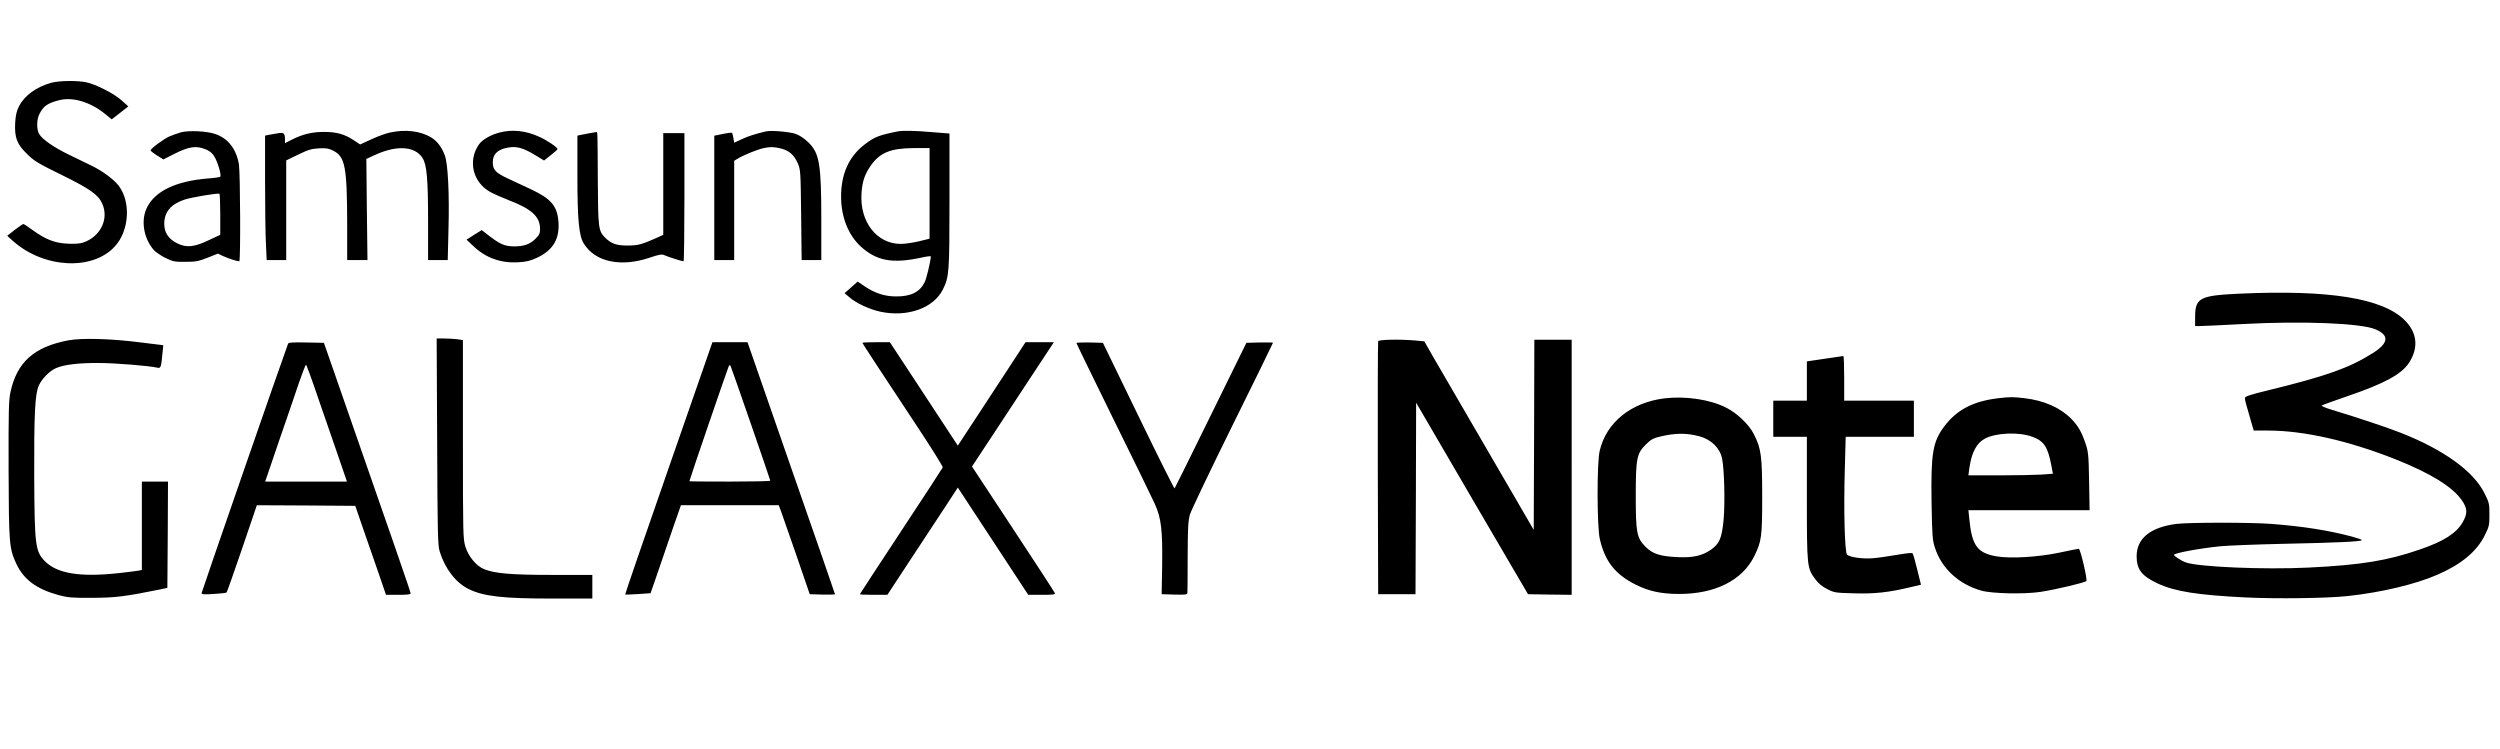 <svg version="1.0" xmlns="http://www.w3.org/2000/svg" width="2678.667" height="802.667" viewBox="0 0 2009 602"><path d="M41.3 66.5c-12 3.3-21.6 10.2-26 18.9-2 3.9-2.7 7.1-3.1 13.2-.6 11.9 1.3 17.2 9.5 25.1 5.6 5.6 8.7 7.5 27.7 16.8 22.8 11.2 29.5 15.9 32.7 23 5.7 12.4-1.4 26.9-15.5 31.5-2.4.8-7.1 1.1-12.5.8-10.1-.5-17.6-3.4-28-11-3.6-2.6-6.9-4.8-7.3-4.8-.5 0-3.5 2.1-6.9 4.7l-6.1 4.8 4.8 4.3c24.7 21.9 64 23.9 81.8 4.1 11.5-12.6 12.9-35.6 3-48.6-3.9-5.2-13-11.9-21.9-16.2-4.4-2.2-12.7-6.2-18.5-9-11.6-5.6-21-12.1-23.5-16.4-2.2-3.6-2.1-11.6.1-15.9 3.3-6.6 6.4-8.8 16-11.3 10.9-2.8 25.1 1.5 36.9 11.1l5.3 4.3 6.7-5.2 6.6-5.2-5.3-4.8c-6.1-5.5-20.8-13-28.6-14.6-7.3-1.5-21.6-1.3-27.9.4zM145.5 106.3c-2.7.8-7 2.3-9.5 3.4-4.7 2.1-15 9.8-15 11.2 0 .4 2.3 2.2 5.1 4l5.2 3.2 9.1-4.6c11.1-5.6 16.9-6.5 24.1-3.8 3.3 1.2 5.7 3 7.2 5.2 3.1 4.5 6.6 16.3 5.2 17.2-.6.3-5 1-9.7 1.3-25.5 2.1-42.2 9.9-48.9 23-5.3 10.1-3.1 24.7 5.1 34.3 1.5 1.8 5.8 4.7 9.4 6.5 6.2 3 7.4 3.3 16.2 3.2 8.3 0 10.5-.4 17.8-3.3l8.3-3.3 4.2 2c3.9 1.8 11.2 4.2 13 4.2 1.1 0 .8-70.6-.3-77.9-2.1-12.4-8.8-21.1-19.3-24.5-6.8-2.3-20.7-2.9-27.2-1.3zm31.5 66.1v16.3l-9 4.2c-12.1 5.8-18.4 6.4-26 2.4-6.8-3.5-10-8.5-10-15.6 0-9.3 5.4-15.7 16.3-19.3 5.4-1.8 26.7-5.4 28-4.7.4.2.7 7.7.7 16.7zM313.4 106.5c-3.4.7-10.2 3.2-15.1 5.5l-8.9 4.1-5.3-3.5c-7-4.7-13.7-6.6-23.6-6.6-9.5 0-17.2 1.8-25.5 6l-6 3v-2.2c0-6-.7-6.6-6.3-5.6-2.9.5-6.2 1.1-7.4 1.3l-2.3.5v37.3c0 20.4.3 42.9.7 49.9l.6 12.8H230v-80.1l9.7-4.7c8.3-4 10.8-4.7 16.8-5 5.8-.3 7.8.1 11.5 2 9.4 4.9 10.9 12.9 11 59.5V209H295.3l-.5-40.6-.4-40.7 6.3-2.9c17.7-8.3 32.6-7.5 38.8 2.1 3.5 5.5 4.5 16.6 4.5 51.3V209h15.8l.6-24.8c.8-27.9-.4-52.4-2.9-59.2-2.4-6.6-6.3-11.8-11.2-14.7-8.8-5.1-20.5-6.5-32.9-3.8zM401 106.6c-6.9 1.9-13.3 5.6-16 9.3-9.3 13.1-5.1 30.8 9.2 38.5 2.5 1.4 9.4 4.4 15.2 6.7 17.9 6.9 24.5 13 24.6 22.8 0 3.7-.6 4.9-3.8 8.1-4.2 4.2-9.2 6-16.8 6-8.1 0-11.9-1.8-22.7-10.3l-3.6-2.8-6.1 3.8-6.1 3.9 5.4 5.1c10 9.5 21.9 13.8 35.8 13.1 7.1-.4 10.1-1.2 15.5-3.7 12.7-6 18.1-14.8 17.2-28.5-.9-13.1-5.8-18.9-22.8-26.8-5.8-2.7-14-6.6-18.4-8.6-9.4-4.4-11.6-6.9-11.6-12.8 0-6.3 3.7-10.1 11.3-11.6 7.4-1.6 12.7-.2 22.5 5.7l7.4 4.5 5.4-4.3c3-2.3 5.4-4.5 5.4-4.9 0-1.4-8.3-7-14.5-9.8-11-5.1-22-6.2-32.5-3.4zM615.5 105.6c-8.9 2.1-14.8 4-19.7 6.4l-5.8 2.7-.6-3.6c-.4-2-.8-3.9-1-4.2-.3-.6-3.8-.1-12.1 1.7l-2.3.4v100h16v-79.8l2.3-1.4c4.9-3.1 16.7-7.9 22-8.9 4.4-.9 7.1-.9 11.9.1 7.5 1.6 11.7 5 14.9 12.2 2.2 5.2 2.3 6.2 2.7 41.5l.4 36.3H660v-32.3c0-45-1.5-53.6-10.4-62.3-3.3-3.2-7.1-5.7-10.2-6.8-4.8-1.7-19.9-3-23.9-2zM721.5 105.6c-14.8 2.9-18.7 4.4-26.3 10.2-12.9 9.7-19.3 23.7-19.3 42.2 0 16.3 5.7 30.7 15.7 40 12.9 11.7 25.4 14 48.4 9.1 4.4-1 8-1.5 8-1 0 3.2-3.5 18-5 20.8-4 7.9-11.1 11.4-23 11.3-9 0-16.7-2.5-25-8l-5.8-3.9-5.2 4.6-5.3 4.7 3.9 3.3c5.1 4.6 16.4 9.8 24.9 11.6 21.6 4.6 42.6-2.8 50.1-17.7 5.1-10.2 5.4-13.1 5.4-71.4v-54.1l-13.8-1.1c-13.5-1.2-23.7-1.4-27.7-.6zm25.5 49.8v36.4l-8.5 2.1c-4.6 1.1-11.3 2.1-14.7 2.1-19.2 0-33-17.8-31.5-40.5.6-9.5 2.5-15.2 7.3-22.2 7.3-10.6 16-14.2 34.7-14.3H747v36.4zM473.5 107.1c-2.7.5-6 1.2-7.2 1.4l-2.3.5v32.3c0 34.9 1.2 48.1 5.1 54.4 9.2 14.8 29.6 19.2 52.9 11.4 8-2.7 9.8-3 12-2 2.6 1.2 14 4.9 15.3 4.9.4 0 .7-23.2.7-51.5V107h-17V188.7l-5.9 2.7c-11.2 5-14.5 5.9-22.6 5.9-9 .1-13.5-1.5-18.5-6.6-5.1-5.2-5.4-8.1-5.6-45.7-.2-39.9-.2-39-1.1-38.9-.5.1-3 .5-5.8 1zM1799.4 236c-31.9 1.5-35.4 3.4-35.4 19v7h4.1c2.2 0 17.6-.7 34.2-1.6 47.9-2.6 94.8-.7 106.5 4.2 11.5 4.8 10.8 11.1-2.1 19.2-18.6 11.8-37.2 18.4-83.4 29.7-15.7 3.8-19.3 5.1-19.3 6.4 0 1.7 1 5.3 5.1 19.3l2 6.8h11.4c28.9 0 64.6 8.1 102.8 23.2 28.1 11.2 45.9 22.2 53.3 33.2 4.3 6.4 4.4 10.3.4 17.3-5 8.7-15 15.2-33.9 21.7-26.2 9.1-47.2 12.6-89.6 14.7-36.1 1.8-89.3-.5-99.2-4.2-3.3-1.2-9.3-5.1-9.3-6 0-1.4 19.7-5.1 37-6.9 5.8-.6 29-1.5 51.5-2 43.3-.9 62.5-1.8 62.5-3 0-.4-3.6-1.6-8-2.8-18.7-5-39.7-8.3-65-10.2-17-1.3-66.1-1.2-76 0-21 2.7-32 11.7-32 26 0 10.6 4.1 15.9 17 21.9 13.6 6.4 32 9.3 70.5 11.2 24.6 1.2 65.4.7 82-1.1 27.1-2.9 54.7-9.5 72.3-17.2 19.3-8.4 31.6-18.7 38-31.7 3.5-7 3.7-8.1 3.7-16.6 0-8.6-.2-9.6-3.9-17-8.8-17.8-32.7-35.1-67.6-48.8-11.2-4.4-36.2-12.7-54.8-18.3-5.1-1.5-8.9-3.1-8.5-3.5.4-.4 9.6-3.7 20.3-7.4 30.3-10.3 44.1-17.8 50.1-27.3 7.6-12 6.3-23.9-3.6-33.8-17.8-17.8-61-24.7-133.1-21.4zM54.9 273.5c-27.5 5.2-41.4 17.6-46.5 41.7C7 321.4 6.8 331 6.9 377c.2 59.7.5 63.7 6.1 75.8 6 12.9 16.2 20.5 34 25.4 7.5 2 10.6 2.3 27 2.2 18.5 0 26.9-1.1 54.5-6.7l6-1.3.3-42.7.2-42.7h-21v71l-2.2.5c-1.3.2-8.4 1.2-15.8 2-31.5 3.5-50.2.5-60.1-9.7-7.5-7.8-8.1-12.8-8.4-66.3-.2-51 .6-67.6 3.6-74.5 2.4-5.5 8.9-12.2 14.2-14.3 6.4-2.7 18.1-4.1 33.7-4 13.3 0 40.7 2.2 47.6 3.8 2.6.6 2.9-.5 3.9-11l.7-7.1-18.8-2.3c-23.3-3-46.9-3.6-57.5-1.6zM351.3 354.7c.3 73.9.5 83.4 2 88.3 4.2 13.9 13 25.3 23.2 30.3 12.2 6 27.5 7.7 67.7 7.7H476v-19h-31.7c-33.1 0-46.6-1.1-55.2-4.6-6.2-2.4-12.7-10.2-15.1-18.1-1.9-6.3-2-9.2-2-86.3v-79.7l-4.6-.7c-2.6-.3-7.3-.6-10.6-.6h-5.9l.4 82.7zM1107.5 274.2c-.3.7-.4 46.7-.3 102.3l.3 101h30l.3-76.9.2-77 44.9 77 45 76.9 17.5.3 17.6.2V273h-30l-.2 76.4-.3 76.4-37.6-64.7c-20.7-35.5-40.5-69.6-44-75.7l-6.3-11.1-7.5-.7c-13.1-1.1-29.1-.7-29.6.6zM231.5 276.2C226.7 289 162 475.7 162 476.6c0 1.1 2.1 1.2 9.8.7 5.3-.3 10-.8 10.3-1.2.3-.3 6-16.2 12.5-35.4l11.8-34.7 39.6.2 39.5.3 5.5 16c3.1 8.8 8.6 24.9 12.4 35.7l6.8 19.8h9.9c7.2 0 9.9-.3 9.9-1.2 0-1.1-15-44.4-61.5-177.8l-8.2-23.5-14.2-.3c-10.8-.2-14.3 0-14.6 1zm23.8 42.6c4.9 14.1 12.2 35.3 16.2 46.9l7.3 21.3H213.1l11-32.3c6.1-17.7 13.4-38.8 16.1-47 2.8-8.1 5.4-14.7 5.7-14.7.3 0 4.6 11.6 9.4 25.8zM537.3 376.2c-19.4 55.6-35.1 101.3-34.9 101.5.1.2 4.8 0 10.4-.3l10-.7 6.1-17.6c3.3-9.7 8.8-25.6 12.1-35.4l6.2-17.7h78.6l1.6 4.2c.9 2.4 6.5 18.5 12.5 35.8l10.8 31.5 10.2.3c5.5.1 10.1 0 10.1-.3s-15.8-46-35.2-101.5l-35.1-101h-28.2l-35.2 101.2zm66.1-35.6c8.6 24.8 15.6 45.3 15.6 45.7 0 .4-14.6.7-32.5.7s-32.5-.1-32.5-.3c0-1 29.3-86.5 31.5-92.1.6-1.4 1-1.5 1.6-.5.4.8 7.7 21.7 16.3 46.5zM693 275.5c0 .4 13.8 21.5 44.9 68.5 11.1 16.7 19.9 31 19.7 31.6-.2.6-15.3 23.7-33.5 51.3-18.2 27.6-33.1 50.4-33.1 50.6 0 .3 5 .5 11 .5h11.1l17.6-26.8c9.7-14.7 22.4-34.1 28.3-43l10.7-16.4 28.3 43.1 28.3 43.1h11c9.3 0 10.8-.2 10.3-1.5-.3-.9-15.4-24-33.5-51.5l-33-50.1 17.6-26.7c9.7-14.7 24.5-37.2 32.9-50l15.3-23.2h-22.8l-3.7 5.7c-2 3.2-14.3 21.9-27.2 41.6l-23.5 35.8-4.8-7.3c-2.6-4-14.9-22.7-27.3-41.6L715.1 275H704c-6 0-11 .2-11 .5zM865 275.6c0 .4 13.3 27.7 29.5 60.7 16.3 32.9 31.3 63.8 33.5 68.6 5.2 11.5 6.3 21 5.9 50.1l-.4 22.5 10.3.3c9.2.2 10.2.1 10.4-1.5.1-1 .2-14.2.2-29.3.1-22.8.4-28.5 1.8-33.5 1-3.3 16.4-35.6 34.3-71.8 17.9-36.1 32.5-66 32.5-66.3 0-.2-4.8-.3-10.7-.2l-10.7.3-28.6 58.2c-15.7 32-28.8 58.5-29.1 58.8-.3.3-13.4-25.9-29.1-58.3l-28.5-58.7-10.6-.3c-5.9-.1-10.7.1-10.7.4zM1466.3 288.3l-14.3 2.1V322h-27v29h27v49.2c0 55.1.1 56.5 6.9 65.4 2.4 3.3 5.6 5.9 9.5 7.8 5.6 2.9 6.4 3 21.6 3.4 16.5.5 27.5-.7 45.1-4.9l8.6-2-3-12.2c-1.6-6.7-3.3-12.6-3.8-13.1-.4-.5-5.9.1-12.6 1.3-6.5 1.1-15.2 2.4-19.3 2.7-8.1.7-18.6-.8-20.7-2.9-1.9-1.9-2.8-36.5-1.8-69l.7-25.7h54.8v-29h-56v-18c0-9.9-.3-17.9-.7-17.9-.5.1-7.2 1.1-15 2.2zM1337.7 320.1c-27 3.3-46.9 19.4-52.2 42.2-2.3 9.8-2.2 60.7.1 70.8 4.1 18 12.4 28.6 29.2 36.9 10.6 5.2 20 7.2 34.2 7.3 29.2.1 51.1-10.9 60.7-30.3 5.9-12.1 6.4-15.4 6.4-48 0-32.4-.8-38.6-6.7-50.1-3.8-7.7-13.5-16.9-22.2-21.3-13-6.6-32.7-9.5-49.5-7.5zm27.9 30.5c9.7 2.6 16.7 9.6 18.3 18.1 1.8 9.2 2.4 35.4 1.2 48.8-1.4 15-3.3 19.5-10.4 24.4-7.1 4.8-14.4 6.4-26.6 5.8-13.9-.6-20.1-2.6-25.6-8.2-7.2-7.1-8-11.3-8-41 0-30.3.8-34.2 8.4-41.6 4-3.9 5.9-4.9 11.7-6.2 11.7-2.8 21.1-2.8 31-.1zM1605.9 320c-20.3 2.4-33.5 9.3-43.6 22.8-9.2 12.4-10.7 21.4-10.1 61.6.5 26.3.7 29.7 2.7 35.7 5.3 16.6 19.1 29.4 37.2 34.5 8.6 2.5 35.2 3 47.9 1 13.2-2.1 35.8-7.5 36.6-8.7.9-1.5-4.8-25.9-6.1-25.9-.7 0-7.7 1.4-15.6 3.1-17.1 3.6-39.1 4.9-50.4 3-15.6-2.7-19.9-8.6-22-30.4l-.7-6.7h97.4l-.4-23.3c-.4-22-.6-23.6-3.1-31-3.1-8.9-5.8-13.6-11.3-19.2-8.7-8.9-21.9-14.7-37.4-16.5-9.4-1.1-11.5-1.1-21.1 0zm27.3 31c9.3 3.4 12.4 8.1 15.2 22.7l1.3 7-9.6.7c-5.3.3-20.6.6-33.9.6h-24.4l.7-5.3c1.8-13 5.8-20.7 12.7-24.3 9.1-4.7 27.4-5.4 38-1.4z"/></svg>